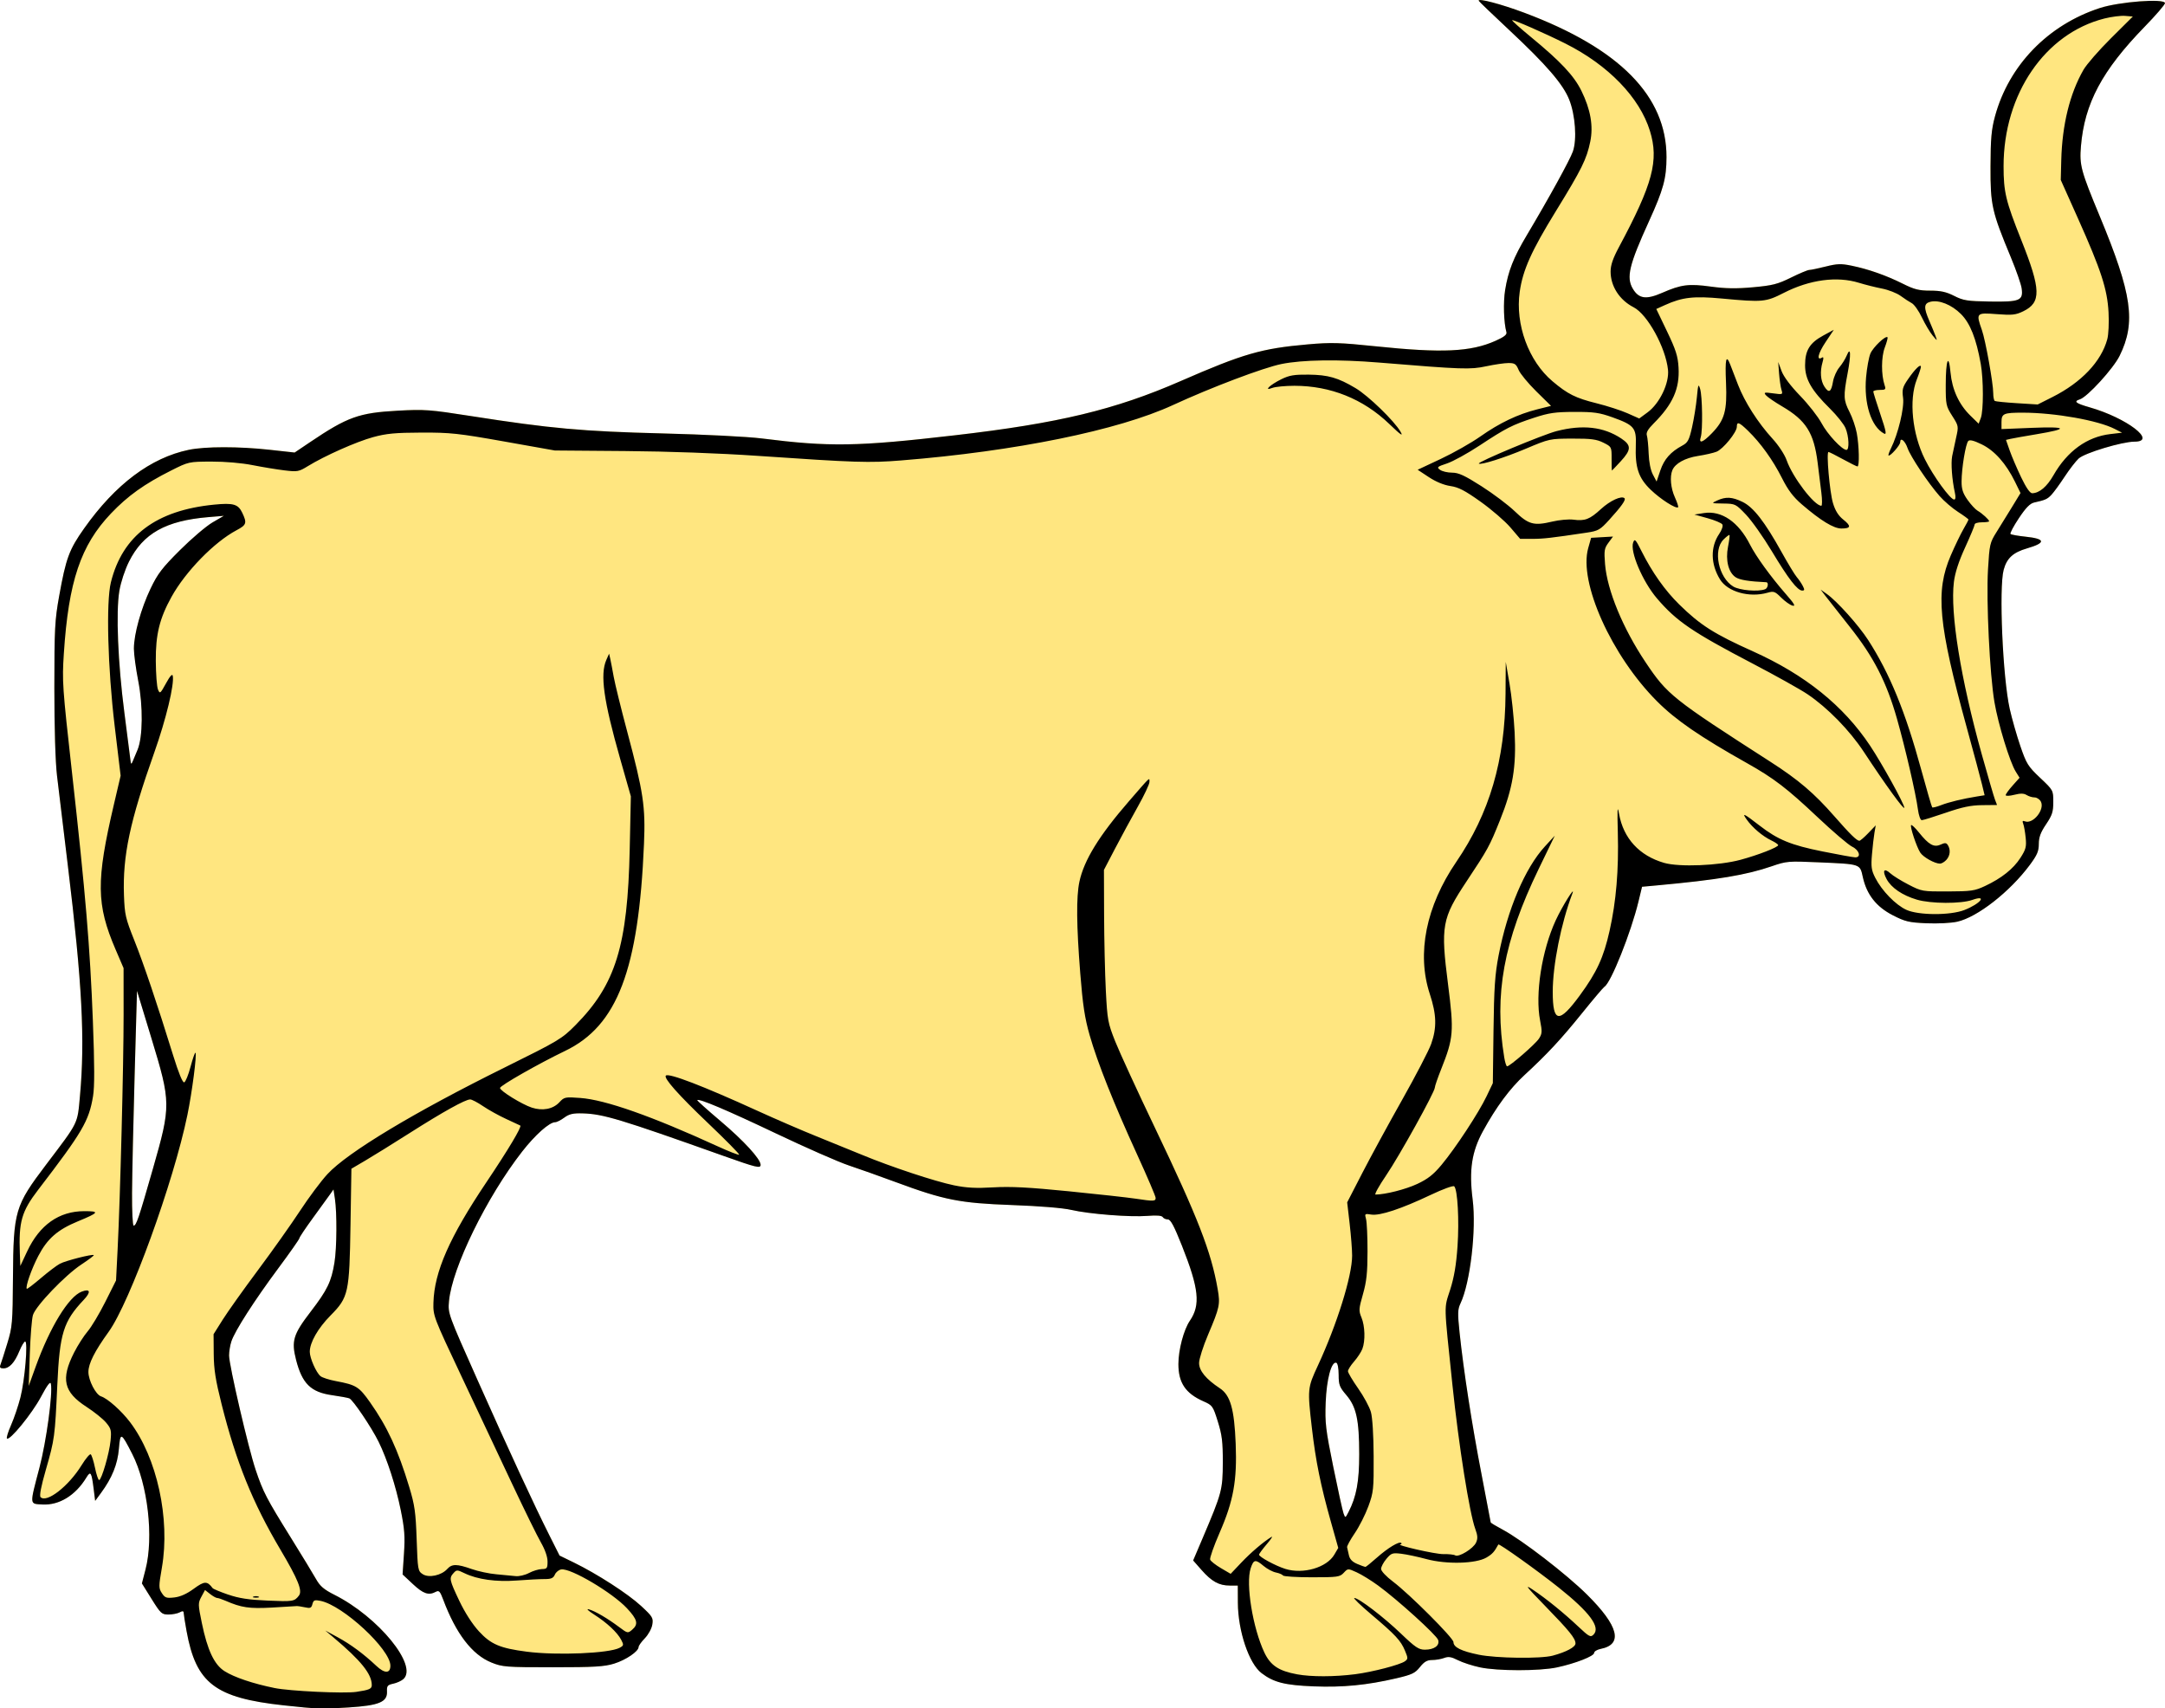 <?xml version="1.0" encoding="UTF-8"?>
<svg version="1.1" viewBox="0 0 1395.7 1101.2" xmlns="http://www.w3.org/2000/svg">
<g transform="translate(-8 -10.024)" stroke-width="1.333">
<path d="m963.39 10.11c-1.538-0.189-2.322-0.074-2.1 0.412 0.213 0.465 9.046 8.938 19.629 18.828 24.035 22.462 34.789 34.946 38.73 44.959 3.91 9.934 5.012 25.624 2.338 33.295-1.897 5.442-15.483 30.122-29.861 54.25-8.405 14.104-11.88 22.923-13.836 35.113-1.282 7.985-0.878 21.022 0.844 27.17 0.434 1.551-1.514 3.081-7.096 5.564-15.98 7.111-34.351 7.951-76.979 3.523-23.461-2.437-28.819-2.591-43.973-1.262-29.839 2.618-41.497 5.983-82.076 23.697-42.205 18.424-78.628 27.169-145.33 34.893-63.101 7.306-80.77 7.596-124.67 2.043-9.039-1.143-36.884-2.552-64-3.236-51.593-1.302-72.137-3.164-123.33-11.178-26.762-4.189-29.906-4.42-47.332-3.469-24.967 1.362-32.335 4.012-56.535 20.322l-9.867 6.65-16.133-1.779c-19.867-2.191-41.513-2.176-52.133 0.035-24.545 5.11-47.309 22.199-67.432 50.619-9.679 13.669-11.729 19.218-16.123 43.625-2.797 15.536-3.089 21.094-3.098 59.146 0 25.963 0.649 47.601 1.715 56.668 0.948 8.067 4.126 34.425 7.062 58.576 9.14 75.181 11.041 111.55 7.731 147.83-1.683 18.447-0.603 16.256-21.811 44.26-20.125 26.573-21.072 29.792-21.375 72.666-0.209 29.597-0.413 31.963-3.684 42.668-1.904 6.233-3.87 12.383-4.367 13.666-0.686 1.77-0.225 2.334 1.906 2.334 3.811 0 7.188-3.659 10.25-11.104 1.407-3.421 3.099-6.224 3.76-6.227 1.893-8e-3 -0.23 25.044-3.057 36.078-1.397 5.455-4.11 13.46-6.027 17.789-1.917 4.329-3.114 8.229-2.66 8.666 1.705 1.644 16.105-15.963 21.838-26.703 4.177-7.825 6.116-10.395 6.479-8.586 1.275 6.368-2.91 37.106-7.359 54.061-6.438 24.531-6.539 23.273 1.904 23.76 10.765 0.62 21.322-5.835 28.297-17.305 2.784-4.578 3.373-3.662 4.756 7.406l0.947 7.588 3.766-5.119c7.127-9.691 10.699-18.524 11.537-28.518 0.914-10.899 1.408-10.701 8.621 3.441 10.015 19.636 13.917 53.641 8.537 74.418l-2.326 8.98 6.244 10.02c5.82 9.338 6.559 10.02 10.861 10.02 2.539 0 5.777-0.622 7.195-1.381 1.926-1.031 2.59-0.946 2.625 0.334 0.026 0.943 0.863 6.213 1.861 11.713 6.115 33.703 18.418 43.092 62.76 47.893 21.596 2.338 24.537 2.433 41.715 1.34 19.637-1.25 25.071-3.505 24.764-10.272-0.165-3.63 0.334-4.257 4-5.035 2.304-0.489 5.238-1.815 6.521-2.947 9.689-8.547-16.036-40.061-44.336-54.312-6.85-3.45-9.358-5.59-11.936-10.184-1.795-3.199-9.103-15.211-16.24-26.693-15.743-25.329-17.836-29.361-22.662-43.639-4.681-13.849-17.16-67.514-17.16-73.799 0-2.541 0.684-6.66 1.52-9.152 2.28-6.801 14.794-26.29 30.137-46.936 7.522-10.122 13.678-18.895 13.678-19.496s3.891-6.419 8.646-12.93 9.703-13.339 10.994-15.172l2.348-3.332 0.906 6c1.394 9.222 1.241 31.705-0.279 41.076-2.01 12.39-4.568 17.675-15.346 31.717-11.261 14.672-12.533 18.875-9.408 31.074 3.926 15.326 9.525 20.82 23.186 22.758 5.079 0.72 10.092 1.639 11.141 2.041 2.29 0.879 14.3 18.678 18.893 28 5.472 11.106 11.131 28.574 14.264 44.027 2.455 12.11 2.812 16.959 2.072 28.057l-0.895 13.416 6.682 6.25c6.663 6.232 10.146 7.406 14.719 4.959 2.068-1.107 2.752-0.391 4.775 5 8.257 21.998 18.64 35.542 31.111 40.58 7.104 2.87 9.311 3.038 39.525 3.041 26.78 0 33.236-0.379 39.578-2.342 7.571-2.343 15.754-7.905 15.754-10.709 0-0.817 1.822-3.365 4.049-5.662 2.257-2.328 4.381-6.223 4.799-8.799 0.698-4.298 0.191-5.138-7.221-12-8.489-7.859-28.39-20.701-43.438-28.031l-9.143-4.453-6.365-12.668c-10.21-20.317-25.58-53.515-46.301-100-19.291-43.278-19.316-43.342-18.596-51.332 1.927-21.39 24.297-67.126 47.143-96.383 8.485-10.867 17.582-18.951 21.326-18.951 1.02 0 3.651-1.327 5.846-2.949 3.163-2.339 5.608-2.906 11.793-2.734 13.226 0.367 24.115 3.651 90.775 27.381 21.329 7.593 24 8.235 24 5.781 0-3.709-10.805-15.493-25.957-28.309-8.44-7.139-15.152-13.172-14.914-13.41 1.165-1.165 19.029 6.396 50.789 21.498 19.269 9.163 40.369 18.433 46.891 20.602 6.521 2.168 20.078 6.985 30.127 10.705 31.472 11.652 41.364 13.608 75.064 14.838 17.855 0.652 32.811 1.873 38.223 3.123 11.665 2.695 38.146 4.771 49.262 3.861 5.825-0.477 9.131-0.212 9.744 0.779 0.51 0.826 1.993 1.5 3.293 1.5 1.787 0 4.012 4.152 9.113 17 10.944 27.564 12.062 38.12 5.111 48.281-3.969 5.803-7.414 18.79-7.414 27.955 0 12.059 4.588 18.891 16.102 23.984 5.863 2.594 6.176 3.032 9.316 13.057 2.703 8.629 3.243 13.063 3.209 26.381-0.045 17.645-0.577 19.636-13.049 48.922l-6.066 14.246 5.396 6.133c6.534 7.423 11.272 10.043 18.166 10.043h5.207l0.051 11.074c0.084 18.21 7.141 39.177 15.271 45.379 7.849 5.987 15.041 7.803 33.771 8.531 18.692 0.727 34.067-0.773 52.998-5.172 10.183-2.366 12.178-3.312 15.334-7.268 2.762-3.462 4.639-4.545 7.873-4.545 2.336 0 5.816-0.597 7.734-1.326 2.743-1.043 4.641-0.738 8.895 1.432 2.974 1.517 9.393 3.604 14.266 4.637 11.346 2.405 38.331 2.417 49.525 0.023 11.898-2.545 24-7.266 24-9.363 0-0.956 1.911-2.119 4.246-2.586 14.564-2.913 11.597-14.706-8.799-34.959-13.228-13.136-41.985-35.287-54.4-41.904-4.242-2.261-7.713-4.346-7.713-4.635 0-0.288-2.656-14.215-5.9-30.947-6.145-31.691-11.59-66.82-14.172-91.432-1.304-12.431-1.225-14.991 0.576-18.787 6.303-13.284 10.317-47.561 7.848-67.031-2.402-18.941-0.609-30.772 6.682-44.078 8.525-15.558 17.297-27.395 26.77-36.123 14.539-13.395 23.552-23.081 36.992-39.748 7.24-8.978 13.788-16.71 14.551-17.182 4.189-2.589 17.061-34.828 21.906-54.867l2.309-9.543 9.553-0.877c39.093-3.589 57.679-6.689 74.102-12.357 9.482-3.273 10.695-3.374 30-2.525 27.637 1.215 26.745 0.914 28.693 9.621 2.51 11.215 8.68 19.055 19.285 24.5 7.982 4.098 10.394 4.671 21.758 5.168 7.21 0.315 15.85-0.128 19.824-1.018 12.976-2.904 33.909-19.278 46.754-36.572 4.733-6.372 5.805-8.869 5.805-13.533 0-4.327 1.136-7.408 4.666-12.654 3.961-5.885 4.666-8.07 4.666-14.445 0-7.5-0.012-7.524-8.49-15.533-7.82-7.387-8.829-9.006-12.754-20.484-2.344-6.855-5.425-17.655-6.846-24-4.492-20.057-7.017-77.997-3.902-89.562 2.024-7.515 6.053-11.222 15.039-13.834 12.432-3.614 12.039-6.211-1.149-7.576-4.772-0.494-9.045-1.265-9.494-1.715-0.449-0.449 1.974-5.013 5.383-10.141 4.486-6.747 7.214-9.547 9.873-10.139 7.279-1.62 8.471-2.155 11.17-5.008 1.507-1.593 5.303-6.796 8.434-11.562 3.131-4.767 7.237-10.083 9.125-11.814 3.889-3.567 27.966-10.83 35.945-10.844 14.983-0.025-4.899-15.258-28.877-22.125-9.08-2.6-10.563-3.808-6.328-5.152 4.885-1.55 21.586-19.836 25.641-28.072 10.626-21.585 8.053-39.719-12.742-89.793-12.268-29.54-13.211-33.04-12.189-45.311 2.293-27.546 13.629-48.803 41.07-77.008 7.201-7.401 13.092-14.235 13.092-15.186 0-3.163-29.378-0.959-42 3.15-33.422 10.882-58.648 36.931-67.57 69.771-2.317 8.527-2.835 14.313-2.898 32.383-0.087 24.862 0.838 28.991 13.123 58.543 3.478 8.365 6.615 17.389 6.973 20.055 1.048 7.812-1.164 8.725-20.412 8.424-14.667-0.229-17.163-0.622-23.117-3.639-5.128-2.599-8.702-3.383-15.42-3.383-7.256 0-10.27-0.761-17.711-4.479-10.727-5.359-22.084-9.354-32.967-11.598-6.823-1.406-9.288-1.326-16.752 0.547-4.814 1.208-9.568 2.195-10.566 2.195-0.999 0-6.296 2.214-11.772 4.92-8.615 4.257-11.911 5.096-24.467 6.232-10.813 0.979-17.713 0.874-27.082-0.412-14.416-1.979-19.229-1.365-31.545 4.021-10.28 4.496-15.049 3.821-18.885-2.672-4.328-7.327-2.401-15.324 10.533-43.715 9.187-20.166 11.167-27.445 11.188-41.133 0.058-39.255-30.186-69.965-91.574-92.994-11.355-4.26-22.752-7.569-27.365-8.137zm-811.04 332.39-7.334 4.266c-4.033 2.346-13.452 10.363-20.932 17.814-11.535 11.491-14.416 15.258-18.986 24.816-6.161 12.887-10.748 29.423-10.748 38.748 0 3.512 1.26 12.867 2.803 20.787 3.168 16.267 2.964 36.235-0.455 44.4-1.075 2.567-2.458 5.867-3.072 7.334-0.983 2.345-1.173 2.183-1.58-1.334-0.255-2.2-1.983-15.7-3.84-30-4.166-32.088-5.517-64.87-3.231-78.426 0.95-5.635 3.572-13.61 6.203-18.869 9.1-18.19 23.723-26.39 51.172-28.697zm-56 306.17 9.332 30.666c12.582 41.338 12.603 43.241 0.938 83.998-9.282 32.432-10.717 36.666-12.432 36.666-0.644 0-1.112-9.45-1.037-21 0.074-11.55 0.826-45.598 1.668-75.664zm772.87 239.67c0.099 9e-3 0.196 0.033 0.295 0.066 0.864 0.297 1.5 3.593 1.5 7.781 0 6.454 0.553 7.914 4.941 13.045 6.453 7.545 8.289 15.969 8.309 38.102 0.016 17.597-1.803 27.422-6.904 37.287-2.055 3.973-2.066 3.976-3.197 0.918-0.624-1.688-3.597-15.175-6.606-29.971-4.922-24.208-5.415-28.37-4.91-41.568 0.555-14.528 3.516-25.948 6.572-25.66z" fill="#ffe680"/>
<path d="m232.72 1110.6c19.637-1.25 25.071-3.503 24.763-10.27-0.165-3.63 0.334-4.258 4-5.036 2.304-0.489 5.239-1.815 6.522-2.947 9.689-8.547-16.037-40.062-44.337-54.313-6.85-3.45-9.357-5.588-11.934-10.183-1.795-3.199-9.103-15.211-16.24-26.693-15.744-25.329-17.837-29.36-22.663-43.639-4.681-13.849-17.159-67.515-17.159-73.799 0-2.541 0.684-6.659 1.52-9.152 2.28-6.801 14.794-26.291 30.137-46.936 7.522-10.122 13.677-18.895 13.677-19.496s3.891-6.419 8.646-12.93 9.703-13.338 10.994-15.171l2.348-3.333 0.907 6c1.394 9.222 1.24 31.706-0.28 41.077-2.01 12.39-4.567 17.675-15.345 31.716-11.262 14.672-12.534 18.875-9.409 31.074 3.926 15.326 9.525 20.821 23.185 22.759 5.079 0.72 10.092 1.639 11.14 2.041 2.29 0.879 14.3 18.678 18.893 28 5.472 11.106 11.13 28.574 14.263 44.027 2.455 12.11 2.813 16.958 2.073 28.056l-0.894 13.416 6.682 6.25c6.663 6.232 10.146 7.406 14.718 4.958 2.068-1.107 2.752-0.391 4.775 5 8.257 21.998 18.641 35.542 31.112 40.58 7.104 2.87 9.309 3.039 39.524 3.042 26.78 0 33.236-0.379 39.578-2.342 7.571-2.343 15.755-7.906 15.755-10.71 0-0.817 1.822-3.364 4.048-5.661 2.257-2.328 4.38-6.222 4.798-8.798 0.698-4.298 0.193-5.138-7.219-12-8.489-7.859-28.389-20.702-43.437-28.032l-9.143-4.454-6.365-12.667c-10.21-20.317-25.581-53.515-46.302-100-19.291-43.278-19.315-43.344-18.595-51.333 1.927-21.39 24.298-67.126 47.143-96.383 8.485-10.867 17.583-18.951 21.327-18.951 1.02 0 3.65-1.328 5.845-2.95 3.163-2.339 5.608-2.905 11.793-2.734 13.226 0.367 24.115 3.651 90.775 27.381 21.329 7.593 24 8.236 24 5.782 0-3.709-10.804-15.493-25.956-28.308-8.44-7.139-15.151-13.174-14.914-13.412 1.165-1.165 19.027 6.396 50.788 21.499 19.269 9.163 40.37 18.433 46.891 20.601 6.521 2.168 20.079 6.986 30.128 10.706 31.472 11.652 41.363 13.606 75.063 14.837 17.855 0.652 32.812 1.875 38.224 3.125 11.665 2.695 38.145 4.769 49.26 3.86 5.825-0.477 9.132-0.212 9.745 0.78 0.51 0.826 1.992 1.501 3.292 1.501 1.787 0 4.013 4.152 9.114 17 10.944 27.564 12.061 38.119 5.111 48.28-3.969 5.803-7.413 18.79-7.413 27.955 0 12.06 4.586 18.892 16.1 23.985 5.863 2.594 6.176 3.032 9.317 13.056 2.703 8.629 3.243 13.064 3.209 26.381-0.045 17.645-0.576 19.636-13.048 48.922l-6.067 14.246 5.397 6.132c6.534 7.423 11.273 10.042 18.167 10.042h5.207l0.051 11.074c0.084 18.21 7.139 39.178 15.27 45.379 7.849 5.987 15.042 7.804 33.773 8.532 18.692 0.727 34.066-0.774 52.998-5.173 10.183-2.366 12.178-3.311 15.333-7.266 2.762-3.462 4.64-4.546 7.874-4.546 2.336 0 5.816-0.597 7.734-1.326 2.743-1.043 4.641-0.737 8.895 1.433 2.974 1.517 9.394 3.603 14.266 4.636 11.346 2.405 38.331 2.418 49.525 0.024 11.898-2.545 24-7.266 24-9.363 0-0.956 1.911-2.12 4.246-2.587 14.564-2.913 11.596-14.705-8.799-34.958-13.228-13.136-41.984-35.287-54.399-41.904-4.242-2.261-7.714-4.347-7.714-4.636 0-0.288-2.655-14.215-5.899-30.947-6.145-31.691-11.59-66.819-14.172-91.431-1.304-12.431-1.226-14.991 0.576-18.787 6.303-13.284 10.316-47.562 7.847-67.032-2.402-18.941-0.608-30.772 6.683-44.078 8.525-15.558 17.296-27.394 26.769-36.122 14.539-13.396 23.553-23.082 36.993-39.749 7.24-8.978 13.787-16.709 14.55-17.181 4.189-2.589 17.061-34.829 21.907-54.868l2.307-9.543 9.553-0.877c39.093-3.589 57.679-6.689 74.102-12.357 9.482-3.273 10.695-3.375 30-2.526 27.637 1.215 26.745 0.915 28.693 9.622 2.51 11.216 8.68 19.054 19.286 24.499 7.982 4.098 10.393 4.671 21.757 5.168 7.21 0.315 15.85-0.128 19.825-1.018 12.976-2.904 33.91-19.278 46.755-36.572 4.733-6.372 5.803-8.869 5.803-13.533 0-4.327 1.136-7.408 4.667-12.654 3.961-5.885 4.667-8.071 4.667-14.446 0-7.5-0.013-7.523-8.491-15.533-7.82-7.387-8.828-9.006-12.753-20.485-2.344-6.855-5.425-17.655-6.846-24-4.492-20.057-7.017-77.995-3.903-89.561 2.024-7.515 6.053-11.222 15.04-13.834 12.432-3.614 12.038-6.212-1.149-7.577-4.772-0.494-9.043-1.266-9.493-1.715-0.449-0.449 1.972-5.012 5.382-10.139 4.486-6.747 7.214-9.548 9.873-10.14 7.279-1.62 8.472-2.155 11.171-5.008 1.507-1.593 5.302-6.796 8.433-11.563 3.131-4.767 7.237-10.083 9.125-11.815 3.889-3.567 27.965-10.83 35.945-10.843 14.983-0.025-4.899-15.258-28.878-22.125-9.08-2.6-10.563-3.808-6.328-5.152 4.885-1.55 21.587-19.836 25.641-28.072 10.626-21.585 8.052-39.72-12.743-89.794-12.268-29.54-13.21-33.04-12.188-45.311 2.293-27.546 13.629-48.802 41.07-77.007 7.201-7.401 13.092-14.234 13.092-15.185 0-3.163-29.378-0.959-42 3.15-33.422 10.882-58.649 36.931-67.571 69.772-2.317 8.527-2.835 14.313-2.898 32.382-0.087 24.862 0.838 28.991 13.123 58.543 3.478 8.365 6.615 17.39 6.973 20.055 1.048 7.812-1.165 8.725-20.413 8.424-14.667-0.229-17.163-0.622-23.117-3.639-5.128-2.599-8.701-3.382-15.419-3.382-7.256 0-10.271-0.763-17.711-4.48-10.727-5.359-22.084-9.354-32.967-11.598-6.823-1.406-9.288-1.326-16.752 0.547-4.814 1.208-9.569 2.196-10.567 2.196-0.999 0-6.296 2.214-11.772 4.919-8.615 4.257-11.91 5.096-24.466 6.233-10.813 0.979-17.713 0.874-27.082-0.413-14.416-1.979-19.23-1.366-31.546 4.021-10.28 4.496-15.049 3.822-18.884-2.671-4.328-7.327-2.401-15.324 10.533-43.715 9.187-20.166 11.166-27.445 11.187-41.132 0.058-39.255-30.184-69.966-91.573-92.995-15.14-5.68-30.356-9.668-29.465-7.724 0.213 0.465 9.046 8.937 19.629 18.828 24.035 22.462 34.789 34.946 38.73 44.959 3.91 9.934 5.012 25.623 2.337 33.295-1.897 5.442-15.482 30.123-29.86 54.25-8.405 14.104-11.881 22.924-13.837 35.114-1.282 7.985-0.876 21.023 0.846 27.171 0.434 1.551-1.515 3.079-7.096 5.563-15.98 7.111-34.352 7.952-76.979 3.524-23.461-2.437-28.818-2.591-43.972-1.261-29.839 2.618-41.498 5.984-82.077 23.698-42.205 18.424-78.627 27.168-145.33 34.891-63.101 7.306-80.77 7.596-124.67 2.042-9.039-1.143-36.884-2.551-64-3.235-51.593-1.302-72.136-3.164-123.33-11.178-26.762-4.189-29.907-4.42-47.333-3.469-24.967 1.362-32.334 4.01-56.535 20.321l-9.868 6.651-16.132-1.779c-19.867-2.191-41.513-2.177-52.132 0.034-24.545 5.11-47.31 22.199-67.433 50.62-9.679 13.67-11.729 19.218-16.123 43.625-2.797 15.536-3.088 21.094-3.097 59.147 0 25.963 0.648 47.6 1.714 56.667 0.948 8.067 4.126 34.427 7.062 58.578 9.14 75.181 11.042 111.55 7.731 147.83-1.683 18.447-0.603 16.255-21.811 44.259-20.125 26.573-21.072 29.792-21.375 72.667-0.209 29.597-0.413 31.961-3.684 42.667-1.904 6.233-3.869 12.383-4.366 13.667-0.686 1.77-0.226 2.333 1.905 2.333 3.811 0 7.188-3.658 10.251-11.103 1.407-3.421 3.099-6.223 3.759-6.225 1.893-8e-3 -0.228 25.043-3.055 36.077-1.397 5.455-4.11 13.46-6.027 17.79-1.917 4.329-3.115 8.229-2.661 8.667 1.705 1.644 16.105-15.963 21.838-26.703 4.177-7.825 6.117-10.395 6.479-8.587 1.275 6.368-2.909 37.106-7.359 54.06-6.438 24.531-6.539 23.274 1.904 23.761 10.765 0.62 21.321-5.835 28.296-17.305 2.784-4.578 3.373-3.662 4.755 7.406l0.948 7.588 3.766-5.12c7.127-9.691 10.7-18.522 11.538-28.516 0.914-10.899 1.408-10.702 8.621 3.441 10.015 19.636 13.915 53.641 8.536 74.418l-2.325 8.981 6.245 10.019c5.82 9.338 6.558 10.019 10.861 10.019 2.539 0 5.777-0.621 7.195-1.38 1.926-1.031 2.591-0.946 2.626 0.333 0.026 0.943 0.863 6.214 1.861 11.714 6.115 33.703 18.417 43.091 62.759 47.892 21.596 2.338 24.537 2.433 41.715 1.34zm-47.715-12.521c-13.891-2.824-25.927-6.877-32.224-10.851-6.668-4.209-11.049-13.494-14.675-31.105-2.477-12.03-2.489-12.768-0.263-16.9l2.327-4.321 3.264 2.567c1.795 1.412 3.842 2.567 4.549 2.567 0.707 0 3.176 0.822 5.487 1.827 10.129 4.405 15.22 5.153 29.699 4.363 7.976-0.435 15.103-0.865 15.836-0.954 0.733-0.089 3.198 0.254 5.477 0.763 3.558 0.794 4.254 0.504 4.923-2.053 0.673-2.573 1.377-2.858 5.175-2.098 14.533 2.907 45.092 31.226 45.092 41.788 0 5.141-3.701 5.181-9.094 0.097-8.154-7.687-16.476-13.843-24.906-18.426l-8-4.348 5.333 4.49c17.707 14.906 24.667 23.566 24.667 30.689 0 2.456-1.567 3.144-10 4.388-7.87 1.161-42.852-0.487-52.667-2.482zm659.24-8.828c-11.869-2.176-17.208-5.722-21.149-14.047-7.485-15.808-12.124-44.316-8.835-54.284 1.911-5.792 3.04-5.991 8.399-1.481 2.225 1.872 5.774 3.75 7.887 4.172 2.113 0.423 4.165 1.291 4.559 1.929 0.395 0.639 8.759 1.161 18.587 1.161 16.601 0 18.06-0.205 20.556-2.884 2.686-2.883 2.688-2.883 8.326-0.34 3.102 1.399 9.345 5.247 13.873 8.55 12.512 9.129 37.687 31.949 38.672 35.054 1.144 3.605-2.51 6.286-8.567 6.286-3.928 0-6.19-1.522-15.412-10.368-11.077-10.625-27.234-22.965-30.069-22.965-0.874 0 4.003 4.728 10.836 10.506 15.739 13.309 19.094 16.911 21.813 23.42 2.043 4.891 2.042 5.372-0.017 6.878-3.115 2.278-20.951 6.918-32.039 8.334-13.448 1.718-28.312 1.749-37.422 0.079zm117.03-12.648c-11.265-2.3-16.277-4.802-16.277-8.123 0-2.631-28.368-30.996-39-38.996-4.366-3.285-7.667-6.804-7.667-8.173 0-1.322 1.539-4.233 3.42-6.469 3.151-3.744 3.913-4.005 9.667-3.307 3.436 0.417 10.72 1.966 16.189 3.443 12.898 3.484 31.83 2.998 38.641-0.992 3.774-2.21 5.107-3.675 7.678-8.434 0.443-0.821 25.259 16.876 38.879 27.728 20.057 15.979 27.205 25.648 22.464 30.39-1.878 1.878-2.813 1.38-9.839-5.239-9.393-8.848-20.485-17.842-29.259-23.724-5.542-3.715-4.412-2.211 7.62 10.151 15.98 16.418 19.874 21.216 19.874 24.49 0 2.34-5.907 5.506-14.667 7.861-7.724 2.076-36.373 1.714-47.723-0.603zm-613.61-1.936c-17.274-2.221-23.234-4.756-30.941-13.162-4.239-4.624-9.048-12.1-12.62-19.624-6.423-13.525-6.657-14.658-3.704-17.92 1.951-2.156 2.345-2.151 7 0.097 8.416 4.064 20.389 5.726 33.89 4.706 6.807-0.514 14.799-0.925 17.761-0.913 4.274 0.018 5.65-0.58 6.667-2.897 0.705-1.605 2.579-3.104 4.165-3.33 6.129-0.873 32.838 14.94 42.276 25.031 6.837 7.309 7.552 10.273 3.347 13.873-2.758 2.362-2.957 2.321-8.333-1.715-7.48-5.615-15.485-10.308-19.508-11.436-1.969-0.552-0.605 0.809 3.333 3.326 8.266 5.284 14.969 11.536 17.455 16.281 1.752 3.345 1.676 3.732-1.019 5.175-6.709 3.591-40.365 5.003-59.769 2.508zm-192.59-36.804c-5.093-1.749-9.593-3.626-10-4.171-3.503-4.692-5.29-4.636-12.122 0.379-4.54 3.333-8.69 5.192-12.564 5.628-5.101 0.575-6.05 0.248-8.027-2.77-2.101-3.207-2.1-4.244 0.015-16.492 5.441-31.499-3.17-70.839-20.508-93.701-5.604-7.39-14.536-15.327-18.754-16.666-3.334-1.058-8.114-10.298-8.114-15.686 0-5.438 3.969-13.32 13.043-25.901 13.713-19.013 41.861-96.513 50.775-139.8 3.021-14.668 6.19-39.089 5.201-40.078-0.344-0.344-1.765 3.69-3.156 8.965-1.391 5.275-3.242 9.824-4.113 10.109-1.005 0.329-3.59-5.96-7.082-17.232-10.461-33.769-19.031-59.147-25.132-74.417-5.61-14.041-6.167-16.477-6.617-28.906-0.921-25.465 3.804-47.705 19.584-92.174 7.544-21.259 12.981-43.85 11.872-49.327-0.3-1.481-1.8 0.189-4.35 4.841-3.695 6.739-3.958 6.943-5.186 4-0.711-1.705-1.341-10.001-1.4-18.434-0.119-17.065 2.416-27.386 10.153-41.333 9.068-16.346 27.555-35.287 41.838-42.864 6.515-3.456 6.903-4.625 3.744-11.282-2.645-5.574-5.735-6.471-18.087-5.254-37.468 3.692-59.114 19.965-66.597 50.067-3.163 12.721-2.043 55.212 2.442 92.667l3.832 32-4.371 18.667c-11.508 49.141-11.326 64.378 1.113 93.333l5.155 12 0.021 30c0.023 31.889-2.175 118.03-3.862 151.33l-1.013 20-6.925 13.813c-3.809 7.597-8.929 16.155-11.38 19.017-2.45 2.862-6.386 9.009-8.746 13.659-8.669 17.079-6.754 25.449 8.007 34.998 4.925 3.186 10.59 7.736 12.588 10.11 3.265 3.88 3.561 5.064 2.918 11.693-0.792 8.172-5.802 25.376-7.389 25.376-0.557 0-1.752-3.576-2.654-7.947-0.903-4.371-2.145-8.258-2.761-8.639-0.616-0.381-3.264 2.783-5.886 7.029-8.352 13.532-22.472 24.53-26.421 20.581-0.863-0.863 0.311-6.956 3.417-17.747 5.62-19.522 5.84-21.154 7.365-54.611 1.514-33.233 3.906-40.926 17.057-54.847 4.8-5.081 4.215-7.388-1.337-5.277-8.39 3.19-20.422 22.802-29.644 48.32l-4.507 12.471 0.698-20.667c0.384-11.367 1.296-22.631 2.026-25.032 1.797-5.908 20.792-25.725 31.243-32.596 4.648-3.056 8.238-5.769 7.978-6.03-0.822-0.822-18.065 3.559-21.84 5.549-1.988 1.048-7.499 5.216-12.248 9.262-4.748 4.046-8.838 7.153-9.088 6.903-1.077-1.077 3.008-12.769 7.379-21.125 5.867-11.214 12.416-16.949 25.527-22.354 13.727-5.659 14.3-6.58 4.082-6.565-16.217 0.025-28.749 8.855-36.745 25.891l-4.426 9.429-0.305-8c-0.782-20.522 1.121-27.149 11.79-41.064 28.624-37.331 32.74-44.35 35.392-60.358 1.025-6.186 0.994-19.915-0.112-48.672-1.823-47.421-4.702-81.657-13.449-159.91-6.181-55.294-6.427-58.871-5.266-76.667 3.042-46.622 10.859-69.858 30.404-90.375 10.853-11.393 21.496-18.991 38.783-27.686 11.262-5.665 11.426-5.701 26-5.747 8.754-0.028 19.422 0.892 26.462 2.281 6.487 1.28 15.776 2.807 20.64 3.393 8.313 1.001 9.215 0.837 14.994-2.719 10.824-6.66 31.305-15.764 42.098-18.713 8.529-2.331 14.306-2.875 31.139-2.934 18.69-0.066 23.791 0.483 53.333 5.734l32.667 5.807 45.333 0.356c28.003 0.22 60.625 1.403 85.333 3.094 63.404 4.339 71.979 4.613 92.667 2.955 73.698-5.906 139.85-19.384 175.15-35.686 24.568-11.346 58.281-24.096 69.977-26.466 13.548-2.745 36.629-3.087 62.873-0.93 53.933 4.432 58.781 4.6 69.087 2.392 5.365-1.149 11.845-2.09 14.401-2.09 4.005 0 4.904 0.613 6.5 4.434 1.019 2.439 6.139 8.653 11.378 13.81l9.525 9.376-8.919 2.24c-12.482 3.135-24.269 8.756-36.628 17.465-5.824 4.104-17.304 10.614-25.512 14.465l-14.923 7.003 7.212 4.757c4.53 2.988 9.691 5.118 13.878 5.727 5.276 0.768 9.351 2.885 19.535 10.146 7.077 5.047 15.7 12.491 19.162 16.543l6.294 7.367h7.813c7.171 0 12.194-0.574 35.196-4.022 7.359-1.103 8.514-1.765 14.419-8.255 7.783-8.555 10.859-12.889 9.857-13.891-1.869-1.869-9.274 1.511-15.162 6.922-7.291 6.701-10.356 7.878-17.885 6.868-2.902-0.389-9.016 0.178-13.586 1.26-11.886 2.815-15.24 1.889-24.145-6.667-4.217-4.052-13.849-11.308-21.404-16.124-10.955-6.984-14.802-8.758-18.994-8.758-2.891 0-6.375-0.817-7.741-1.817-2.279-1.667-1.909-2.008 4.483-4.131 3.832-1.273 13.221-6.436 20.865-11.474 17.25-11.369 21.115-13.339 35.294-17.986 9.566-3.136 13.621-3.721 26-3.753 12.576-0.033 16.08 0.468 24.583 3.514 13.886 4.975 15.381 6.766 14.968 17.94-0.533 14.448 1.713 21.149 9.645 28.77 6.372 6.122 16.364 12.488 17.623 11.228 0.309-0.309-0.636-3.2-2.1-6.426-2.655-5.852-3.342-13.212-1.626-17.422 1.775-4.355 8.162-7.912 16.537-9.211 4.603-0.714 9.985-1.942 11.959-2.728 4.235-1.687 13.077-12.543 13.077-16.056 0-3.561 1.457-3.051 7.194 2.521 8.161 7.927 16.026 18.869 21.828 30.364 4.019 7.965 7.291 12.306 12.917 17.137 12.163 10.446 20.495 15.529 25.45 15.529 6.193 0 6.524-1.538 1.238-5.755-3.16-2.522-5.172-5.736-6.634-10.599-2.13-7.086-4.412-32.98-2.907-32.98 0.452 0 4.643 2.1 9.312 4.667s8.89 4.667 9.379 4.667c1.346 0 1.065-13.364-0.453-21.485-0.738-3.95-2.838-10.087-4.667-13.638-3.892-7.558-4.026-10.219-1.25-24.851 2.312-12.188 2.032-17.846-0.569-11.507-0.869 2.119-3.007 5.548-4.752 7.62-1.744 2.073-3.579 6.186-4.079 9.141-1.153 6.827-2.632 7.71-5.522 3.299-2.515-3.839-2.976-9.772-1.225-15.778 0.779-2.672 0.684-3.591-0.308-2.978-3.729 2.304-2.619-2.654 2.214-9.891l5.355-8.019-6.816 3.71c-8.759 4.768-11.695 9.563-11.701 19.117-0.01 9.058 4.059 16.139 16.081 28.013 4.441 4.387 8.939 10.043 9.995 12.569 2.198 5.261 2.566 14.012 0.59 14.012-2.863 0-12.226-10.044-16.049-17.216-2.215-4.156-8.438-12.112-13.828-17.68-6.164-6.367-10.601-12.284-11.959-15.947l-2.159-5.824 0.551 7.333c0.303 4.033 0.996 8.778 1.539 10.543 0.972 3.156 0.88 3.195-5.383 2.337-5.657-0.775-6.178-0.641-4.655 1.194 0.944 1.137 5.666 4.383 10.494 7.213 15.428 9.044 20.458 17.021 22.874 36.28 0.766 6.104 1.852 14.849 2.414 19.432 0.562 4.583 0.547 8.333-0.032 8.333-4.519 0-18.464-18.274-22.337-29.271-1.302-3.697-5.16-9.595-9.089-13.893-9.43-10.317-18.027-23.756-22.286-34.836-1.973-5.133-4.226-10.983-5.006-13-2.66-6.876-3.41-3.679-2.734 11.655 0.799 18.116-0.878 24.12-9.107 32.6-5.881 6.06-8.602 6.99-7.16 2.449 1.331-4.195 1.033-26.256-0.419-31.038-1.077-3.546-1.316-2.926-2.102 5.459-0.487 5.202-1.873 13.827-3.079 19.167-1.897 8.399-2.736 10-6.221 11.875-7.617 4.097-11.774 8.783-14.232 16.045l-2.433 7.187-2.393-4.533c-1.468-2.781-2.52-8.021-2.722-13.558-0.181-4.964-0.697-10.183-1.146-11.598-0.588-1.854 0.636-4.027 4.379-7.77 12.348-12.348 16.84-22.447 16.038-36.062-0.432-7.333-1.726-11.388-7.435-23.295l-6.913-14.417 5.625-2.542c11.182-5.052 18.502-5.887 36.73-4.186 26.355 2.458 28.175 2.29 39.915-3.691 16.645-8.48 34.195-10.829 48.333-6.471 4.022 1.24 10.726 2.92 14.897 3.733 4.171 0.814 9.571 2.932 12 4.707 2.429 1.775 5.684 3.899 7.234 4.72 1.55 0.821 4.484 4.98 6.521 9.243 2.037 4.263 5.121 9.454 6.852 11.536 3.067 3.688 3.117 3.7 1.94 0.453-0.664-1.833-2.466-6.233-4.003-9.777-3.74-8.623-3.597-11.304 0.659-12.372 5.549-1.393 13.667 1.867 19.718 7.918 5.924 5.924 9.858 15.838 12.755 32.143 1.801 10.138 1.813 30.175 0.021 34.889l-1.384 3.641-5.347-5.221c-7.329-7.156-11.754-16.751-12.777-27.706-1.212-12.974-3.062-8.243-3.087 7.891-0.019 12.764 0.18 13.721 4.175 20 4.123 6.48 4.167 6.722 2.534 13.928-0.914 4.033-2.068 9.433-2.565 12-0.891 4.604-0.102 15.216 1.76 23.667 0.611 2.773 0.444 4.333-0.465 4.333-2.502 0-13.4-14.992-18.903-26.004-8.13-16.268-10.369-38.274-5.223-51.33 1.467-3.721 2.667-7.417 2.667-8.213 0-2.245-3.72 1.325-8.267 7.934-3.563 5.179-3.943 6.616-3.211 12.141 0.85 6.407-3.199 23.205-7.832 32.491-1.119 2.244-1.823 4.291-1.565 4.55 0.9 0.9 7.541-6.612 7.541-8.53 0-3.449 3.075-1.011 4.721 3.744 1.911 5.52 13.33 22.627 20.669 30.964 2.879 3.271 8.244 7.878 11.922 10.238 3.678 2.36 6.687 4.572 6.687 4.915 0 0.343-1.464 3.13-3.252 6.194-1.789 3.064-5.453 10.671-8.143 16.904-10.035 23.254-8.097 44.016 10.394 111.33 4.432 16.133 8.812 32.467 9.734 36.297l1.677 6.964-4.871 0.783c-9.296 1.495-18.231 3.66-23.26 5.636-2.78 1.093-5.325 1.717-5.656 1.386-0.33-0.33-3.544-11.367-7.141-24.527-10.156-37.149-20.243-61.769-34.125-83.289-6.124-9.493-19.96-24.934-26.542-29.621l-4.112-2.928 3.011 3.982c1.656 2.19 8.739 11.182 15.741 19.982 15.366 19.312 23.745 35.626 30.475 59.333 5.405 19.039 12.137 48.175 13.494 58.399 0.517 3.899 1.605 6.934 2.486 6.934 0.861 0 7.834-2.158 15.495-4.795 10.676-3.675 16.158-4.817 23.478-4.889l9.549-0.094-1.327-3.445c-0.73-1.894-4.58-15.088-8.555-29.319-13.535-48.455-20.418-91.043-17.94-111 0.742-5.978 3.109-13.255 7.247-22.282 3.38-7.373 6.144-14.028 6.144-14.789 0-0.762 2.1-1.385 4.667-1.385 2.567 0 4.667-0.3 4.667-0.667 0-0.99-4.53-5.121-7.45-6.795-1.402-0.804-4.306-3.943-6.452-6.976-3.015-4.26-3.896-6.96-3.874-11.872 0.038-8.671 2.655-24.437 4.336-26.118 0.941-0.941 3.688-0.239 8.742 2.236 8.251 4.04 15.637 12.365 21.373 24.088l3.549 7.254-5.536 9.091c-3.045 5-7.536 12.266-9.981 16.146-4.222 6.702-4.495 7.904-5.446 24-1.199 20.314 1.107 67.689 4.169 85.612 2.422 14.179 9.897 38.562 13.693 44.667l2.488 4-4.472 5.004c-2.46 2.752-4.472 5.538-4.472 6.192 0 0.661 2.447 0.567 5.514-0.212 4.021-1.021 6.182-0.982 7.982 0.142 1.357 0.848 3.655 1.541 5.106 1.541 1.451 0 3.277 1.195 4.059 2.655 2.731 5.103-5.027 14.769-10.246 12.766-1.529-0.587-1.811-0.193-1.119 1.564 0.509 1.292 1.224 5.348 1.589 9.015 0.576 5.781 0.127 7.5-3.379 12.945-4.597 7.138-12.171 13.163-22.838 18.165-6.627 3.108-8.938 3.445-24 3.498-16.356 0.057-16.828-0.025-25.333-4.42-4.767-2.463-10.014-5.715-11.661-7.228-4.111-3.774-5.403-1.812-2.436 3.699 3.03 5.627 10.144 10.459 19.479 13.231 9.018 2.678 28.412 2.769 35.784 0.168 9.995-3.526 5.255 2.469-5.166 6.534-9.049 3.53-29.455 3.465-37.333-0.118-6.916-3.145-15.832-12.306-20.077-20.626-2.509-4.918-2.818-7.106-2.134-15.133 0.44-5.161 1.167-11.483 1.617-14.05l0.818-4.667-4.797 5c-2.638 2.75-5.239 4.98-5.779 4.956-1.717-0.078-6.045-4.327-16.091-15.798-13.069-14.922-23.127-23.493-41.218-35.119-63.26-40.654-66.463-43.206-80.485-64.149-14.659-21.895-24.781-46.408-26.136-63.295-0.695-8.67-0.457-10.177 2.177-13.74l2.958-4.001-14.11 0.813-1.885 6.667c-6.229 22.03 15.059 69.365 44.409 98.745 12.087 12.1 27.693 22.822 58.066 39.894 17.203 9.669 25.672 16.152 45.333 34.702 9.9 9.341 19.95 17.921 22.333 19.068 4.662 2.243 6.03 6.954 2 6.884-1.283-0.022-10.768-1.733-21.077-3.801-20.362-4.085-28.782-7.546-40.59-16.684-10.262-7.941-11.632-8.576-8.246-3.821 3.721 5.225 10.233 10.732 15.875 13.422 2.404 1.147 4.371 2.504 4.371 3.016 0 1.349-12.806 6.34-24.186 9.426-14.028 3.803-39.614 4.838-49.386 1.997-15.96-4.64-26.16-15.737-29.015-31.569-1.057-5.858-1.212-3.503-0.793 12.054 0.648 24.09-1.051 44.355-5.312 63.333-3.864 17.211-8.213 26.653-19.152 41.577-13.454 18.355-17.489 17.832-17.489-2.264 0-17.279 5.365-44.153 12.638-63.313 2.226-5.863-6.594 8.305-10.694 17.179-9.016 19.514-13.412 47.736-10.076 64.691 1.401 7.12 1.312 8.457-0.768 11.632-2.319 3.539-18.768 17.831-20.522 17.831-0.497 0-1.322-2.55-1.833-5.667-6.681-40.712-0.439-74.859 22.24-121.67l10.337-21.333-6.412 6.976c-12.749 13.871-24.078 40.553-29.8 70.181-2.359 12.214-2.943 20.822-3.297 48.601l-0.43 33.758-4.051 8.489c-5.066 10.614-20.019 33.378-29.008 44.16-5.246 6.293-8.846 9.119-15.699 12.326-7.43 3.477-20.463 6.792-26.864 6.833-0.865 5e-3 2.202-5.54 6.816-12.323 8.583-12.62 31.424-53.815 31.424-56.676 0-0.874 1.858-6.254 4.13-11.956 7.922-19.89 8.265-24.13 4.399-54.368-4.848-37.919-4.016-42.545 11.989-66.66 13.77-20.746 14.676-22.406 21.471-39.312 8.289-20.624 10.585-34.405 9.446-56.695-0.487-9.533-1.973-23.633-3.303-31.333l-2.417-14-0.144 20.667c-0.299 42.777-10.278 76.794-31.75 108.23-19.511 28.565-25.629 59.043-17.082 85.103 4.397 13.406 4.622 21.746 0.874 32.286-1.49 4.191-9.911 20.391-18.712 36-8.801 15.609-20.37 36.862-25.709 47.227l-9.706 18.847 1.599 13.82c0.879 7.601 1.595 16.847 1.591 20.546-0.015 13.081-9.724 44.212-22.114 70.908-6.677 14.386-6.738 15.033-3.81 40.365 2.434 21.06 5.645 36.887 12.218 60.21l4.756 16.876-2.528 4.327c-4.899 8.384-20.139 12.814-31.631 9.193-6.354-2.002-16.897-7.717-16.897-9.159 0-0.532 2.25-3.6 5-6.819 2.75-3.219 4.1-5.303 3-4.632-5.194 3.168-13.29 10.067-19.487 16.606l-6.82 7.196-6.262-3.67c-3.444-2.018-6.574-4.482-6.955-5.475s2.369-8.822 6.111-17.398c8.895-20.385 11.287-33.624 10.347-57.255-0.893-22.463-3.41-31.303-10.188-35.788-9.014-5.965-13.414-11.321-13.414-16.326 0-2.517 2.61-10.721 5.8-18.231 7.501-17.658 7.899-19.552 6.184-29.398-4.204-24.121-12.7-45.959-40.49-104.07-11.271-23.568-22.76-48.551-25.533-55.518-4.744-11.921-5.101-13.844-6.069-32.667-0.566-11-1.073-33.035-1.127-48.967l-0.098-28.967 7.144-13.7c3.929-7.535 10.529-19.7 14.667-27.033 4.137-7.333 7.523-14.512 7.523-15.952 0-3.049 1.043-4.027-13.171 12.356-19.294 22.238-29.035 38.07-31.994 51.995-2.062 9.704-1.887 28.177 0.558 58.934 1.632 20.531 2.91 28.945 6.077 40 5.074 17.712 15.471 43.833 30.647 76.994 6.536 14.282 11.884 26.8 11.884 27.82 0 2.216-1.246 2.263-12.975 0.488-4.964-0.751-24.325-2.891-43.025-4.756-25.793-2.572-37.54-3.181-48.667-2.524-11.133 0.657-17.236 0.34-25.333-1.317-12.226-2.502-40.783-11.965-59.333-19.662-6.967-2.891-20.167-8.263-29.333-11.939-9.167-3.676-26.367-11.11-38.222-16.52-34.837-15.898-57.046-24.425-58.869-22.602-1.566 1.566 8.013 12.358 27.167 30.609 11.391 10.854 20.426 20.021 20.077 20.37-0.349 0.349-6.526-2.061-13.727-5.357-42.695-19.541-72.452-30.018-88.652-31.214-9.832-0.726-10.355-0.617-13.546 2.826-4.049 4.369-10.842 5.668-17.749 3.394-6.444-2.121-20.478-10.796-20.478-12.658 0-1.511 24.874-15.675 42-23.915 33.651-16.193 47.391-52.256 50.812-133.37 1.017-24.116-0.33-33.137-10.813-72.406-3.975-14.89-7.891-30.79-8.704-35.333-0.812-4.543-1.812-9.76-2.222-11.594l-0.745-3.333-1.771 4c-4.154 9.383-1.808 26.167 8.926 63.861l6.865 24.107-0.731 34.016c-1.34 62.402-9.023 87.288-35.053 113.55-8.681 8.758-10.77 10.006-45.57 27.218-58.322 28.847-101.21 54.647-114.24 68.724-4.086 4.414-12.026 15.037-17.643 23.608-5.618 8.571-17.823 25.784-27.123 38.25-9.3 12.467-19.551 26.867-22.78 32l-5.871 9.333 0.1 12.667c0.079 9.985 1.16 16.875 5.104 32.543 9.358 37.172 19.946 63.337 37.892 93.642 11.467 19.364 14.349 26.544 11.911 29.67-2.932 3.758-3.763 3.889-20.201 3.182-12.165-0.524-18.419-1.478-25.4-3.875zm19.594 1.289c-0.917-0.37-2.417-0.37-3.333 0s-0.167 0.672 1.667 0.672c1.833 0 2.583-0.303 1.667-0.672zm1088.1-474.89c2.436-2.692 2.82-6.528 0.948-9.486-0.992-1.567-1.863-1.63-4.7-0.338-4.289 1.954-7.576 0.108-13.965-7.842-2.39-2.974-4.646-5.106-5.014-4.738-0.879 0.879 3.489 14.035 5.886 17.727 1.935 2.98 9.323 7.115 12.712 7.115 1.059 0 2.918-1.097 4.132-2.438zm-27.136-33.649c-0.012-2.391-14.325-28.315-22.036-39.913-17.153-25.797-41.942-45.753-75.602-60.861-24.958-11.202-33.881-16.88-47.457-30.196-9.173-8.997-17.457-20.701-24.256-34.268-3.863-7.709-4.459-8.334-5.435-5.698-2.162 5.844 6.09 25.239 15.345 36.065 12.625 14.769 22.769 21.677 61.733 42.039 14.822 7.746 30.722 16.628 35.333 19.738 12.98 8.754 27.152 23.268 36.314 37.189 14.089 21.407 26.071 37.915 26.061 35.904zm-76.375-137.69c-9.727-11.131-19.229-24.235-23.089-31.844-7.431-14.645-18.318-22.11-29.677-20.348l-6.183 0.959 8.5 2.36c4.675 1.298 8.956 3.099 9.514 4.002 0.583 0.943-0.29 3.565-2.052 6.161-5.714 8.42-5.504 19.443 0.558 29.301 4.919 7.999 18.923 11.925 30.596 8.578 4.032-1.156 4.829-0.873 8.841 3.139 2.425 2.425 5.708 4.749 7.295 5.164 2.199 0.575 1.175-1.204-4.303-7.472zm-33.895-4.846c-9.488-5.785-13.16-23.396-6.306-30.249 1.878-1.878 3.623-3.2 3.879-2.939 0.256 0.261-0.166 3.656-0.938 7.544-1.727 8.701 0.27 16.635 4.958 19.707 2.604 1.706 8.651 2.683 19.687 3.179 1.667 0.075 1.118 3.775-0.667 4.495-4.408 1.779-16.522 0.758-20.613-1.736zm44.826-0.381c-0.851-1.65-2.587-4.2-3.859-5.667s-5.683-8.732-9.803-16.145c-10.905-19.622-18.158-28.943-25.165-32.335-6.764-3.275-10.728-3.493-16.386-0.902-3.938 1.803-3.878 1.833 3.925 1.94 7.78 0.106 8.048 0.237 14.667 7.165 3.708 3.881 11.204 14.488 16.658 23.571 10.639 17.718 16.552 25.372 19.602 25.372 1.549 0 1.617-0.566 0.362-3zm-117.38-80.304c6.92-7.507 6.978-10.35 0.299-14.769-11.348-7.509-24.774-9.036-41.583-4.729-8.833 2.264-51.178 19.947-50.173 20.952 1.098 1.098 16.613-3.812 30.293-9.588 15.164-6.402 15.495-6.474 30-6.519 12.061-0.037 15.614 0.429 20 2.622 5.303 2.651 5.333 2.711 5.3 10.333-0.019 4.217 0.055 7.667 0.164 7.667 0.108 0 2.674-2.687 5.7-5.97zm-141.95-19.115c-3.999-6.951-20.708-23.135-28.974-28.062-11.311-6.742-17.639-8.565-30.235-8.707-9.288-0.105-12.457 0.424-17.559 2.93-7.375 3.622-11.843 7.898-5.886 5.633 1.99-0.757 8.411-1.376 14.269-1.376 23.252 0 44.329 8.463 61.045 24.513 7.6 7.297 9.295 8.467 7.34 5.069zm309.37-11.177c-2.518-7.477-4.578-14.077-4.578-14.666 0-0.589 1.87-1.071 4.155-1.071 3.72 0 4.05-0.315 3.146-3-2.264-6.727-2.213-18.269 0.107-24.344 1.27-3.327 2.055-6.303 1.744-6.615-1.247-1.247-9.332 6.476-11.028 10.534-0.995 2.381-2.243 9.237-2.774 15.236-1.5 16.945 3.237 31.822 11.562 36.311 1.817 0.98 1.373-1.378-2.333-12.384zm-892.21 747.67c-4.564-0.383-11.743-1.907-15.954-3.387-9.611-3.378-12.71-3.382-15.753-0.019-3.784 4.181-11.901 5.888-15.812 3.325-3.082-2.019-3.22-2.809-3.892-22.379-0.603-17.542-1.247-22.103-4.758-33.727-7.235-23.948-14.144-38.882-25.3-54.684-7.115-10.079-8.931-11.204-22.05-13.664-4.299-0.806-8.744-2.233-9.878-3.171-2.818-2.331-6.914-11.636-6.914-15.706 0-5.991 5.255-15.18 13.398-23.427 11.578-11.726 12.151-14.337 12.858-58.573l0.575-36 8.889-5.216c4.889-2.869 17.889-10.935 28.889-17.925 21.45-13.631 35.678-21.525 38.796-21.525 1.064 0 4.795 1.95 8.29 4.333s10.231 6.115 14.968 8.293c4.737 2.178 8.803 4.068 9.036 4.201 1.161 0.662-7.724 15.536-21.806 36.506-23.807 35.452-33.631 57.774-34.179 77.662-0.235 8.524 0.021 9.194 18.238 47.825 10.162 21.549 24.828 52.68 32.592 69.18s16.055 33.373 18.424 37.496c2.687 4.674 4.309 9.316 4.309 12.333 0 4.375-0.351 4.843-3.667 4.894-2.017 0.031-5.759 1.17-8.317 2.531-2.577 1.372-6.441 2.263-8.667 1.998-2.209-0.263-7.751-0.791-12.314-1.174zm554.97-6.657c-3.213-1.343-4.824-3.031-5.407-5.667-0.457-2.065-0.979-4.355-1.161-5.088s2.039-4.806 4.934-9.049c2.895-4.244 6.846-12.044 8.78-17.333 3.307-9.046 3.509-10.964 3.404-32.284-0.068-13.703-0.768-24.986-1.772-28.532-0.913-3.226-4.612-10.07-8.221-15.209-3.609-5.139-6.562-10.129-6.562-11.088 0-0.959 1.779-3.77 3.953-6.246 2.174-2.476 4.574-6.136 5.333-8.133 1.98-5.208 1.702-14.775-0.59-20.26-1.807-4.325-1.728-5.565 0.957-14.957 2.329-8.149 2.933-13.782 2.954-27.574 0.015-9.533-0.418-18.946-0.962-20.917-0.951-3.448-0.822-3.557 3.399-2.872 5.518 0.895 19.447-3.718 38.289-12.681 7.766-3.694 14.52-6.156 15.167-5.528 2.195 2.129 3.285 21.982 2.126 38.715-0.829 11.965-2.182 19.925-4.76 28-4.012 12.567-4.134 7.524 1.481 61.282 4.091 39.177 10.979 82.572 14.734 92.834 1.575 4.305 1.683 6.225 0.495 8.832-1.76 3.863-11.173 9.614-13.441 8.212-0.848-0.524-4.301-0.886-7.672-0.804-5 0.121-31.655-5.976-27.575-6.307 0.672-0.055 0.878-0.444 0.457-0.864-1.272-1.272-8.584 3.13-15.71 9.459-3.699 3.285-7.025 5.973-7.39 5.973s-2.724-0.861-5.241-1.912zm-15.462-62.52c-4.922-24.208-5.414-28.37-4.91-41.568 0.573-14.997 3.708-26.681 6.867-25.596 0.864 0.297 1.5 3.595 1.5 7.783 0 6.454 0.553 7.914 4.941 13.044 6.453 7.545 8.29 15.969 8.31 38.102 0.016 17.597-1.803 27.421-6.905 37.286-2.055 3.973-2.067 3.977-3.198 0.919-0.624-1.688-3.597-15.175-6.606-29.971zm-774.41-176.57c0.074-11.55 0.825-45.599 1.667-75.665l1.531-54.665 9.333 30.665c12.582 41.338 12.603 43.242 0.938 83.999-9.282 32.432-10.718 36.667-12.433 36.667-0.644 0-1.111-9.45-1.036-21zm-4.946-309.67c-4.166-32.088-5.516-64.871-3.23-78.427 0.95-5.635 3.572-13.609 6.203-18.869 9.1-18.19 23.721-26.39 51.17-28.697l10-0.841-7.333 4.266c-4.033 2.346-13.453 10.363-20.932 17.814-11.535 11.491-14.417 15.258-18.986 24.817-6.161 12.887-10.748 29.424-10.748 38.748 0 3.512 1.262 12.866 2.804 20.787 3.168 16.267 2.962 36.236-0.457 44.401-1.075 2.567-2.457 5.867-3.071 7.333-0.983 2.345-1.173 2.184-1.581-1.333-0.255-2.2-1.983-15.7-3.839-30zm1222.8-151.67c-2.726-5.683-6.042-13.431-7.37-17.217l-2.413-6.884 2.888-0.673c1.589-0.37 9.188-1.719 16.888-2.998 21.034-3.492 19.908-5.034-3-4.105l-19.667 0.798v-4.485c0-5.514 1.34-6.107 13.776-6.093 20.636 0.024 48.422 4.949 59.244 10.501l4.697 2.409-7.577 0.891c-15.016 1.765-27.751 10.99-36.63 26.534-4.215 7.379-9.065 11.488-13.695 11.601-1.433 0.035-3.893-3.506-7.142-10.28zm-273.72-47.712c-13.534-3.369-18.545-5.871-28.41-14.189-15.42-13.002-24.101-36.67-21.134-57.618 1.987-14.031 7.489-26.319 23.254-51.939 16.713-27.16 19.882-33.561 22.222-44.891 2.078-10.06 0.219-20.728-5.712-32.774-4.822-9.796-13.405-18.93-32.706-34.812-6.832-5.621-12.209-10.433-11.95-10.692 0.586-0.586 21.166 8.428 34.333 15.037 27.668 13.888 47.839 34.724 54.503 56.302 5.891 19.072 1.861 34.183-19.988 74.956-3.871 7.223-5.36 11.592-5.362 15.733 0 9.44 5.742 18.344 14.857 23.019 8.899 4.564 20.64 25.911 22.149 40.271 0.905 8.612-5.38 21.725-13.153 27.441l-5.393 3.966-7.565-3.363c-4.161-1.85-13.137-4.75-19.947-6.445zm256.72-1.496c-0.55-0.339-1-2.603-1-5.032 0-6.403-4.979-34.086-7.327-40.743-3.866-10.956-3.635-11.203 9.525-10.192 10.003 0.769 12.272 0.528 17.115-1.817 11.755-5.69 11.529-13.93-1.259-46.022-10.003-25.103-11.388-30.887-11.388-47.559 0-46.416 26.704-85.502 65.011-95.153 4.589-1.156 10.589-1.916 13.333-1.689l4.989 0.413-14.094 14c-7.752 7.7-15.731 16.858-17.733 20.35-8.82 15.393-13.736 35.413-14.319 58.319l-0.322 12.664 11.036 24.667c15 33.527 18.972 45.72 19.768 60.667 0.356 6.694 0 14.358-0.811 17.333-3.915 14.405-16.662 27.85-35.323 37.255l-9.534 4.806-13.333-0.826c-7.333-0.454-13.783-1.103-14.333-1.442z"/>
</g>
</svg>
